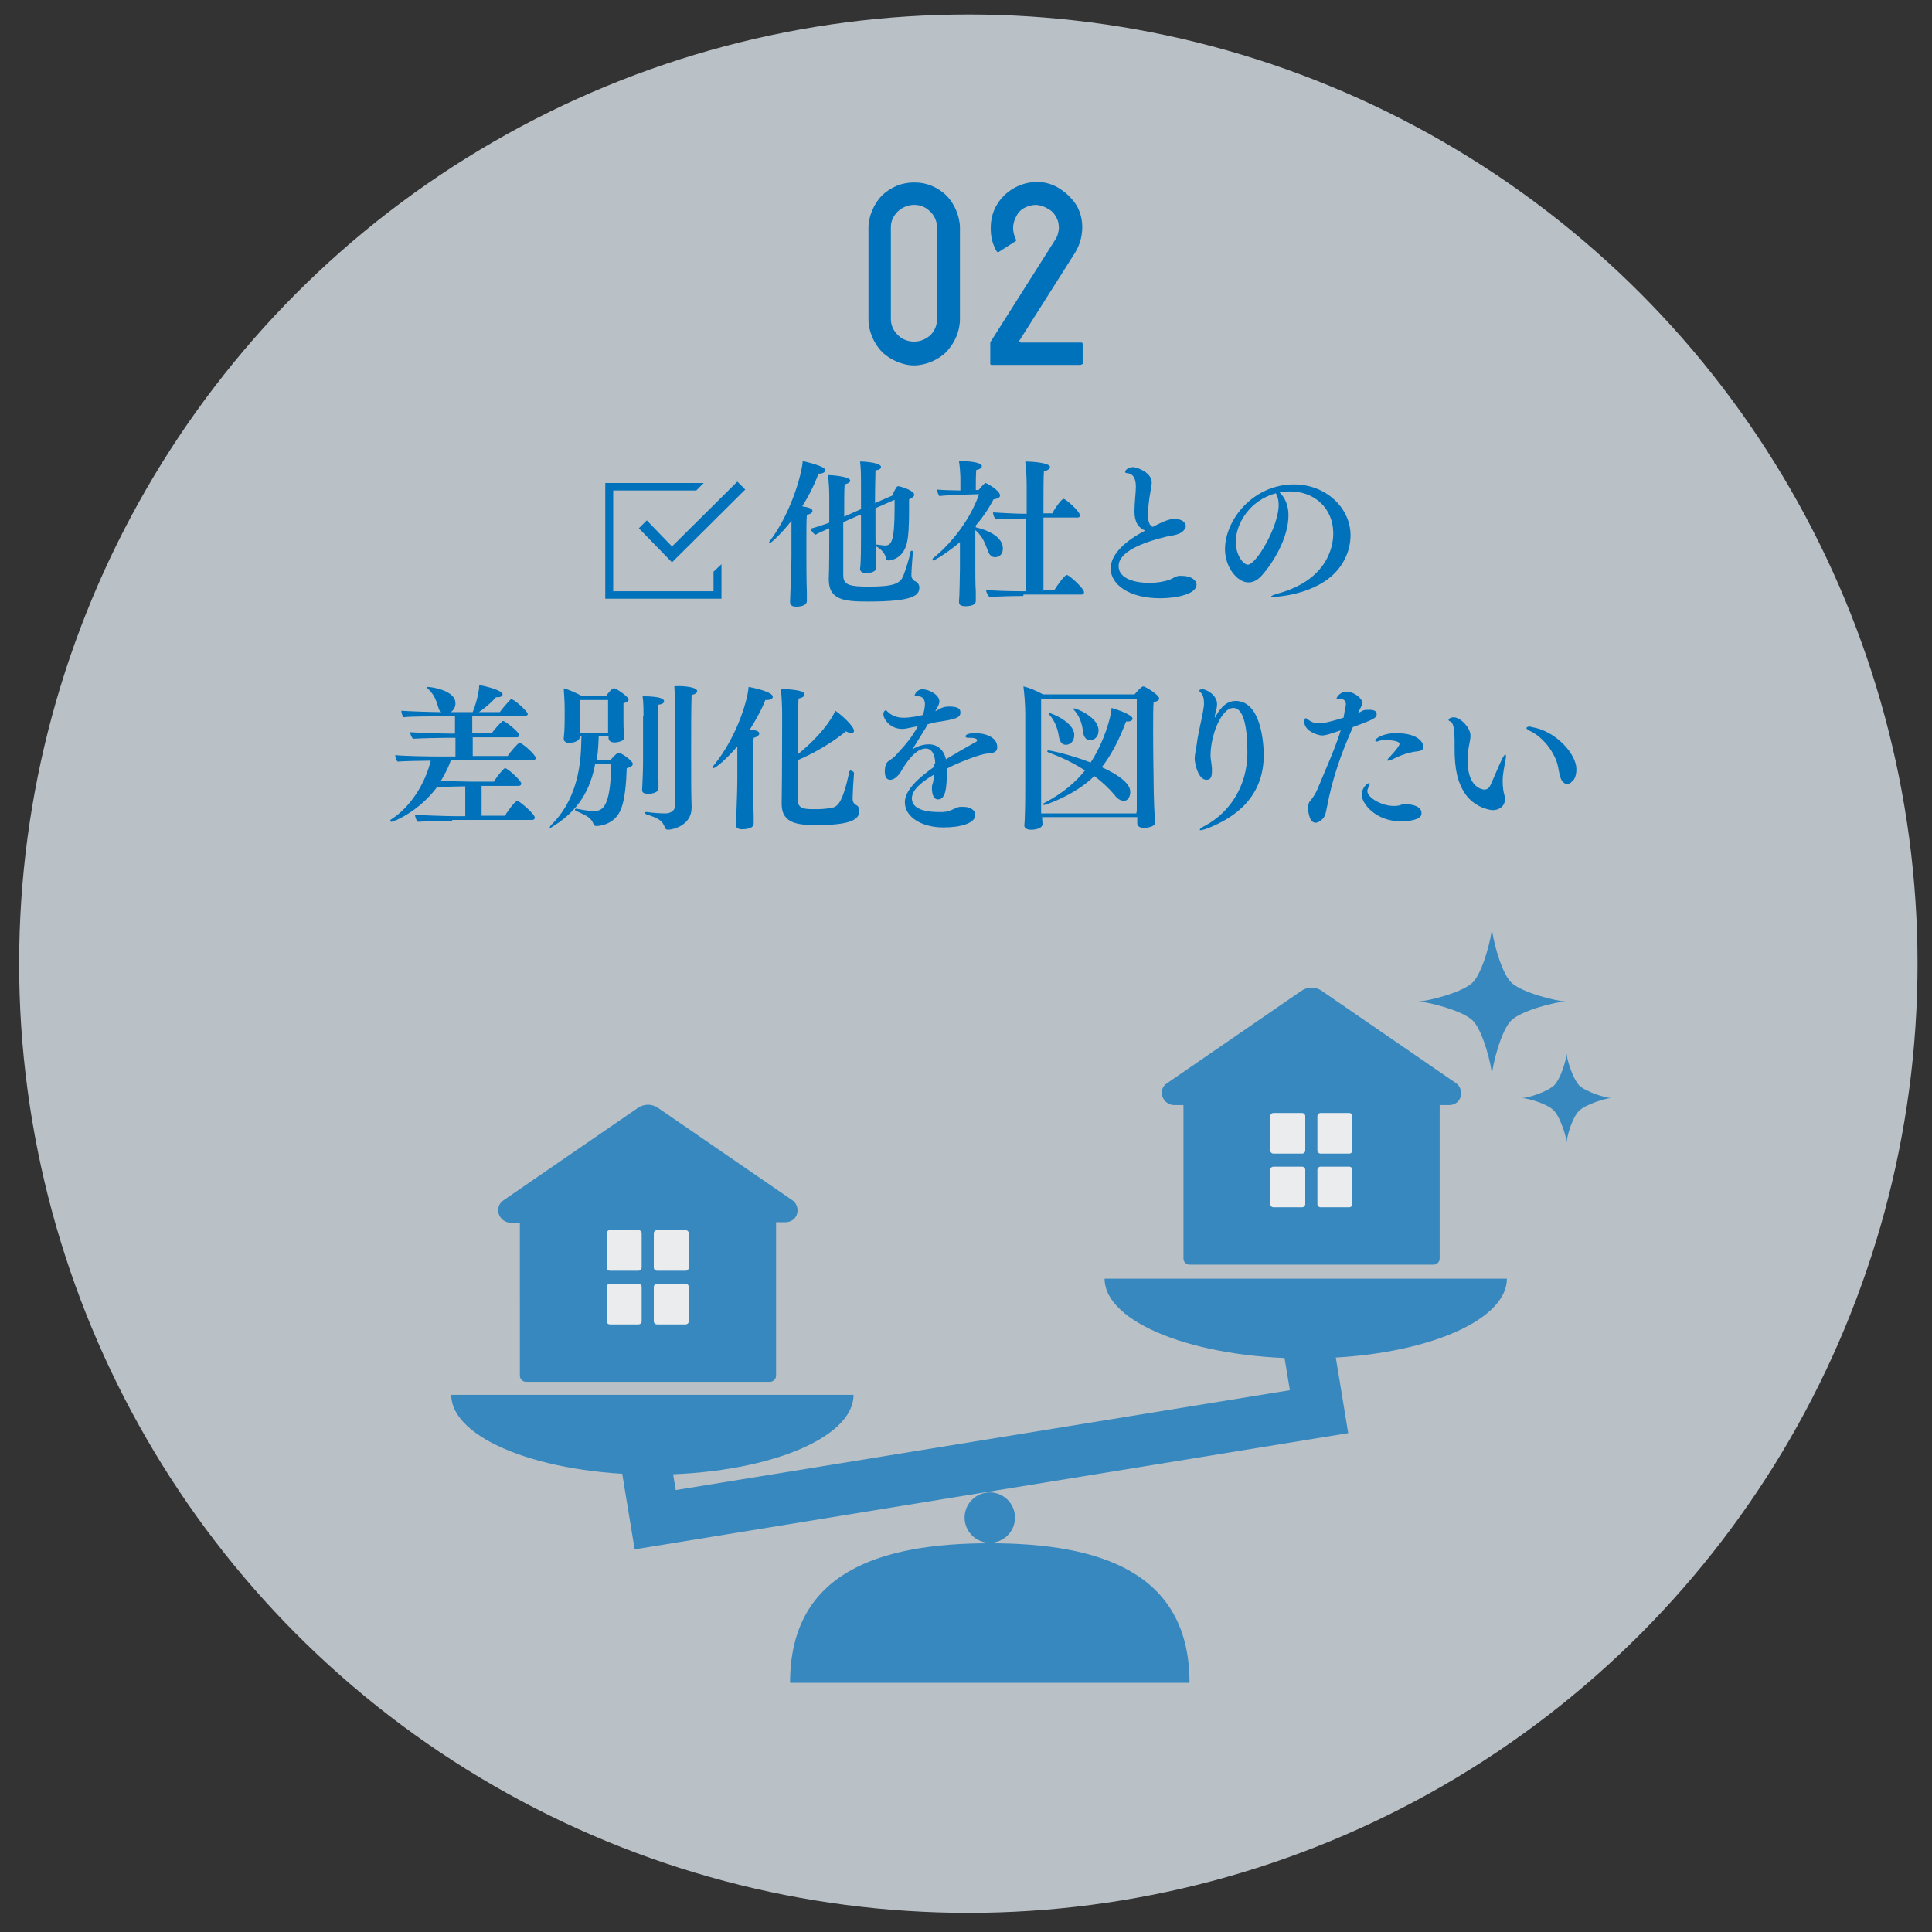 <?xml version="1.0" encoding="utf-8"?>
<!-- Generator: Adobe Illustrator 24.3.0, SVG Export Plug-In . SVG Version: 6.00 Build 0)  -->
<svg version="1.1" id="レイヤー_1" xmlns="http://www.w3.org/2000/svg" xmlns:xlink="http://www.w3.org/1999/xlink" x="0px"
	 y="0px" viewBox="0 0 414 414" style="enable-background:new 0 0 414 414;" xml:space="preserve">
<rect x="0" y="0" width="414" height="414" fill="#333333" stroke="none"/>
<style type="text/css">
	.st0{opacity:0.75;fill:#E5EFF7;}
	.st1{opacity:0.7;fill:#0071BB;}
	.st2{opacity:0.7;}
	.st3{fill:#0071BB;}
	.st4{fill:#FFFFFF;}
</style>
<g>
	<circle class="st0" cx="207.5" cy="206.5" r="203.4"/>
	<path class="st1" d="M335.6,214.6c-2,0-9.6,1.9-11.8,4.1s-4.1,9.9-4.1,11.8c0-2-1.9-9.6-4.1-11.8s-9.9-4.1-11.8-4.1
		c2,0,9.6-1.9,11.8-4.1c2.2-2.2,4.1-9.9,4.1-11.8c0,2,1.9,9.6,4.1,11.8C326,212.7,333.7,214.6,335.6,214.6z"/>
	<path class="st1" d="M345.3,235.3c-1.2,0-5.4,1.3-6.9,2.7s-2.7,5.7-2.7,6.9c0-1.2-1.3-5.4-2.7-6.9s-5.7-2.7-6.9-2.7
		c1.2,0,5.4-1.3,6.9-2.7c1.5-1.5,2.7-5.7,2.7-6.9c0,1.2,1.3,5.4,2.7,6.9C339.9,234,344.1,235.3,345.3,235.3z"/>
	<g class="st2">
		<path class="st3" d="M250.1,232.1l28.8-19.8c1.3-0.9,3-0.9,4.3,0l28.8,19.8c0.9,0.6,1.3,1.8,1,2.9c-0.3,1.1-1.3,1.8-2.5,1.8h-2
			v14.4c0,0.7,0,1.9,0,2.7v15.8c0,0.7-0.6,1.3-1.3,1.3h-24.8c-0.7,0-1.9,0-2.7,0h-24.8c-0.7,0-1.3-0.6-1.3-1.3v-15.8
			c0-0.7,0-1.9,0-2.7v-14.4h-2c-1.1,0-2.1-0.7-2.5-1.8C248.7,233.9,249.1,232.7,250.1,232.1z"/>
		<g>
			<g>
				<path class="st4" d="M282.3,246.5c0,0.4,0.3,0.7,0.7,0.7h6.1c0.4,0,0.7-0.3,0.7-0.7v-7.3c0-0.4-0.3-0.7-0.7-0.7H283
					c-0.4,0-0.7,0.3-0.7,0.7V246.5z"/>
			</g>
			<g>
				<path class="st4" d="M272.2,246.5c0,0.4,0.3,0.7,0.7,0.7h6.1c0.4,0,0.7-0.3,0.7-0.7v-7.3c0-0.4-0.3-0.7-0.7-0.7h-6.1
					c-0.4,0-0.7,0.3-0.7,0.7V246.5z"/>
			</g>
			<g>
				<path class="st4" d="M282.3,258c0,0.4,0.3,0.7,0.7,0.7h6.1c0.4,0,0.7-0.3,0.7-0.7v-7.3c0-0.4-0.3-0.7-0.7-0.7H283
					c-0.4,0-0.7,0.3-0.7,0.7V258z"/>
			</g>
			<g>
				<path class="st4" d="M272.2,258c0,0.4,0.3,0.7,0.7,0.7h6.1c0.4,0,0.7-0.3,0.7-0.7v-7.3c0-0.4-0.3-0.7-0.7-0.7h-6.1
					c-0.4,0-0.7,0.3-0.7,0.7V258z"/>
			</g>
		</g>
	</g>
	<g class="st2">
		<path class="st3" d="M107.9,257.2l28.8-19.8c1.3-0.9,3-0.9,4.3,0l28.8,19.8c0.9,0.6,1.3,1.8,1,2.9c-0.3,1.1-1.3,1.8-2.5,1.8h-2
			v14.4c0,0.7,0,1.9,0,2.7v15.8c0,0.7-0.6,1.3-1.3,1.3h-24.8c-0.7,0-1.9,0-2.7,0h-24.8c-0.7,0-1.3-0.6-1.3-1.3V279
			c0-0.7,0-1.9,0-2.7V262h-2c-1.1,0-2.1-0.7-2.5-1.8C106.5,259,106.9,257.9,107.9,257.2z"/>
		<g>
			<g>
				<path class="st4" d="M140.1,271.6c0,0.4,0.3,0.7,0.7,0.7h6.1c0.4,0,0.7-0.3,0.7-0.7v-7.3c0-0.4-0.3-0.7-0.7-0.7h-6.1
					c-0.4,0-0.7,0.3-0.7,0.7V271.6z"/>
			</g>
			<g>
				<path class="st4" d="M130,271.6c0,0.4,0.3,0.7,0.7,0.7h6.1c0.4,0,0.7-0.3,0.7-0.7v-7.3c0-0.4-0.3-0.7-0.7-0.7h-6.1
					c-0.4,0-0.7,0.3-0.7,0.7V271.6z"/>
			</g>
			<g>
				<path class="st4" d="M140.1,283.1c0,0.4,0.3,0.7,0.7,0.7h6.1c0.4,0,0.7-0.3,0.7-0.7v-7.3c0-0.4-0.3-0.7-0.7-0.7h-6.1
					c-0.4,0-0.7,0.3-0.7,0.7V283.1z"/>
			</g>
			<g>
				<path class="st4" d="M130,283.1c0,0.4,0.3,0.7,0.7,0.7h6.1c0.4,0,0.7-0.3,0.7-0.7v-7.3c0-0.4-0.3-0.7-0.7-0.7h-6.1
					c-0.4,0-0.7,0.3-0.7,0.7V283.1z"/>
			</g>
		</g>
	</g>
	<g class="st2">
		<path class="st3" d="M169.3,360.6c0-23.7,19.2-29.9,42.8-29.9s42.8,6.2,42.8,29.9H169.3z"/>
		<polygon class="st3" points="274.7,287.6 276.4,297.9 144.8,319.3 143.1,309 132.5,310.7 134.2,321.1 136,332 288.9,307.1 
			287.1,296.1 285.4,285.8 		"/>
		<circle class="st3" cx="212.1" cy="325.2" r="5.4"/>
		<path class="st3" d="M182.9,298.9c0,9.5-19.3,17.1-43.1,17.1s-43.1-7.7-43.1-17.1H182.9z"/>
		<path class="st3" d="M322.9,274c0,9.5-19.3,17.1-43.1,17.1s-43.1-7.7-43.1-17.1H322.9z"/>
	</g>
	<g>
		<g>
			<path class="st3" d="M169.6,111.6c-2.2,2.8-4.4,4.8-4.7,4.8c-0.1,0-0.1-0.1-0.1-0.1c0-0.1,0-0.2,0.2-0.4c5-6.7,7-15.4,7-17.1
				c1.4,0.3,3.2,0.8,4.2,1.3c0.4,0.2,0.6,0.4,0.6,0.7c0,0.4-0.5,0.7-1.3,0.7c0,0-0.1,0-0.1,0c-0.9,2.4-2.1,4.8-3.5,7
				c1.2,0.2,2.2,0.4,2.2,1c0,0.3-0.4,0.7-1.2,0.8c-0.1,1-0.1,3.2-0.1,5.2c0,2,0,3.8,0,3.8c0,0.8,0,5.4,0.1,7.7c0,0.3,0,1.4,0,1.8
				c0,0.7-0.8,1.2-2.3,1.2c-0.8,0-1.3-0.3-1.3-1c0,0,0-0.1,0-0.1c0.1-2.2,0.3-8,0.3-9.6V111.6z M184.3,110.3l-3.6,1.6
				c0,3.4,0,7,0,9.3c0,1,0,1.7,0,2.1c0,2.1,1.5,2.4,5.4,2.4c5.1,0,6.8-0.5,7.5-2.4c0.5-1.3,1.2-3.5,1.5-5c0-0.2,0.2-0.3,0.3-0.3
				c0.1,0,0.2,0.1,0.2,0.4c0,0,0,0,0,0.1c-0.1,1.5-0.3,3.6-0.3,4.8c0,0.5,0.3,1,0.7,1.2c0.3,0.1,1,0.5,1,1.4c0,1.7-1.3,3-11,3
				c-5,0-8.4-0.3-8.4-4.7c0-0.1,0-0.1,0-0.2c0.1-2.3,0.1-6.9,0.1-10.8c-1.1,0.5-2.1,0.9-3,1.4c-0.4-0.3-0.9-0.9-1-1.3
				c1.4-0.4,2.7-0.8,4-1.3v-5.6c0-1.3-0.1-3.6-0.3-4.6c0.8,0,4.8,0.3,4.8,1.2c0,0.3-0.4,0.6-1.2,0.8c-0.1,0.9-0.1,3.7-0.1,6.9
				l3.6-1.6v-5.8c0-1,0-3-0.2-4.4c1.4,0,4.5,0.3,4.5,1.2c0,0.3-0.4,0.6-1.2,0.7c0,0.8-0.1,3.9-0.1,7l3.7-1.6c0.2-0.5,0.6-1.4,1-1.9
				c0.1-0.1,0.2-0.1,0.3-0.1c0,0,0.1,0,0.1,0c1,0.2,3.3,1,3.3,1.8c0,0.4-0.4,0.7-1.1,1c0,0.8,0,1.7,0,2.5c0,2.7-0.1,5.5-0.5,7
				c-0.9,3.5-3.8,3.6-3.9,3.6c-0.2,0-0.5-0.1-0.5-0.4c-0.1-0.5-0.5-1.7-2.1-2.6c-0.1-0.1-0.2-0.1-0.2-0.2c0-0.1,0.1-0.2,0.3-0.2
				c0,0,0,0,0.1,0c0.6,0.1,1.4,0.2,1.6,0.2c1.4,0,2.1-0.8,2.1-8.1c0-0.5,0-1.1,0-1.7l-4.1,1.8v6.3c0,1.3,0.1,3.4,0.1,4.6
				c0,0.3,0.1,1.5,0.1,1.8c0,0.7-0.8,1.2-2.2,1.2c-0.9,0-1.3-0.4-1.3-0.9c0,0,0-0.1,0-0.1c0.2-1,0.2-5.1,0.2-6.8V110.3z"/>
			<path class="st3" d="M205.9,116c-2.9,2.5-5.7,4.1-5.9,4.1c-0.1,0-0.2-0.1-0.2-0.2c0-0.1,0.1-0.3,0.3-0.4c4-3.3,7.8-8.2,9.7-13.6
				L206,106c-1.2,0-4,0.2-4.7,0.3c-0.2-0.2-0.5-1-0.5-1.4c0.7,0.1,3.9,0.2,5,0.2v-2.9c0-0.3-0.1-2.1-0.3-3.4c3.3,0,4.9,0.5,4.9,1.1
				c0,0.3-0.4,0.7-1.2,0.8c-0.1,1-0.1,3.3-0.1,4.3h0.6c0,0,1.2-1.5,1.5-1.5c0.2,0,3.1,1.6,3.1,2.7c0,0.4-0.6,0.7-1.4,0.8
				c-1.1,2.1-2.4,4-3.8,5.6v0.4c2.7,0.6,5.8,2.1,5.8,4.5c0,1.5-1,1.9-1.7,1.9c-0.6,0-1.1-0.4-1.4-1.1c-0.6-1.4-1-3.2-2.8-4.7v8.3
				c0,1.2,0,3.5,0.1,4.8c0,0.3,0,1.8,0,2.1c0,0.8-1,1.1-2.2,1.1c-1,0-1.4-0.3-1.4-0.9c0,0,0-0.1,0-0.1c0.1-0.6,0.2-6.3,0.2-7.1V116z
				 M219.3,127.7c-1.6,0-5.5,0.1-7.3,0.2c-0.3-0.3-0.7-1-0.7-1.5c1.5,0.2,5.3,0.3,8.5,0.3h0.1v-15.6h-0.4c-1.5,0-4.4,0.1-6.1,0.2
				c-0.3-0.3-0.6-0.9-0.6-1.4c0,0,0,0,0-0.1c1.4,0.1,4.9,0.3,7.2,0.3v-6.1c0-1.3-0.1-3.7-0.3-5.1c0.1,0,0.1,0,0.2,0
				c0.8,0,5.1,0.2,5.1,1.2c0,0.3-0.4,0.7-1.3,0.9c-0.1,0.8-0.1,4.6-0.1,9h1.9c0.6-1.2,2-3.1,2.4-3.1c0.5,0,3.5,2.7,3.5,3.5
				c0,0.3-0.1,0.5-0.5,0.5h-7.3c0,6.5,0,13.9,0,15.6h2.3c0.4-0.7,2.2-3.3,2.7-3.3c0.5,0,3.7,2.9,3.7,3.7c0,0.2-0.2,0.5-0.5,0.5
				H219.3z"/>
			<path class="st3" d="M243.1,109.6c0-1.8,0.3-4.1,0.3-5.3c0-2.1-0.8-2.8-1.8-2.9c-0.3,0-0.5-0.1-0.5-0.3c0-0.3,0.6-1,1.7-1
				c0.8,0,4,1.1,4,3.3c0,0.6-0.2,1.3-0.3,2.1c-0.3,1.5-0.5,3.7-0.5,4.8c0,1.7,0.4,2.3,1,2.6c3.3-1.7,4-1.7,4.8-1.7
				c1.3,0,2.3,0.7,2.3,1.5c0,0.3-0.1,0.6-0.4,0.9c-0.8,1-2.3,1.1-3.8,1.4c-5.3,1.3-10.2,3.3-10.2,6.3c0,2.8,3.7,3.6,6.5,3.6
				c1.9,0,3.4-0.3,4.5-0.7c0.5-0.2,1.2-0.7,1.9-0.8c0.2,0,0.4,0,0.7,0c1.9,0,3.1,0.9,3.1,1.9c0,1.9-4,2.9-7.8,2.9
				c-6.6,0-10.6-2.9-10.6-6.4c0-3.1,3.3-6,7.4-8.1C244,113.1,243.1,112,243.1,109.6z"/>
			<path class="st3" d="M276.1,110.4c0,4.8-3.2,10.1-5.7,12.9c-1,1.1-1.9,1.5-2.9,1.5c-2.4,0-5-3.3-5-7.1c0-6.3,6-13.9,14.8-13.9
				c6.8,0,12.1,5,12.1,10.9c0,3.6-1.8,7.2-5,9.5c-4.7,3.4-11,3.7-11.5,3.7c-0.3,0-0.5,0-0.5-0.1c0-0.1,0.4-0.3,1.4-0.6
				c11.7-3.2,11.9-11.5,11.9-12.9c0-5.3-3.9-9-9.3-9c-0.7,0-1.5,0.1-2.2,0.2C275.5,106.8,276.1,108.5,276.1,110.4z M264.8,116.2
				c0,2.5,1.5,4.8,2.6,4.8c1.8,0,6.6-8.2,6.6-12.8c0-1-0.2-1.8-0.6-2.5C267.8,107.2,264.8,112.2,264.8,116.2z"/>
			<path class="st3" d="M96.9,175.9c-1.2,0-6.1,0.1-7.4,0.2c-0.3-0.3-0.5-1-0.6-1.5c1.3,0.1,6.8,0.3,8.9,0.3h1.9v-6.4
				c-1.6,0-4.7,0.1-5.9,0.2c0,0,0-0.1-0.1-0.1c-4,5.4-9.4,7.5-9.8,7.5c-0.2,0-0.3-0.1-0.3-0.2c0-0.1,0.1-0.2,0.2-0.3
				c4.1-2.6,7.3-7.6,8.5-12.6c-1.8,0-6,0.1-7.1,0.2c-0.3-0.3-0.5-1-0.5-1.4c1.3,0.2,6.8,0.3,9,0.3h3.9v-4h-1.9
				c-0.8,0-5.8,0.1-7.2,0.2c-0.3-0.3-0.6-1-0.6-1.4c1.3,0.1,6.4,0.3,8.6,0.3h1v-3.7h-3.6c-0.8,0-6.1,0-7.4,0.2
				c-0.3-0.3-0.5-1-0.5-1.4c1.2,0.1,6.3,0.3,8.6,0.3c-0.3-0.2-0.5-0.4-0.6-0.8c-0.4-1-0.6-2.7-2.3-4.2c-0.1-0.1-0.2-0.2-0.2-0.3
				c0-0.1,0.1-0.1,0.2-0.1c0.7,0,5.9,0.7,5.9,3.5c0,0.8-0.4,1.5-1,1.9h4.7c1.2-3.1,1.4-5.2,1.4-5.8c1.2,0.2,5,1.1,5,2
				c0,0.3-0.3,0.6-1,0.6c-0.1,0-0.3,0-0.4,0c-1.1,1.2-2.3,2.3-3.7,3.2h4.5c0.4-0.6,1.7-2.1,2.3-2.7c0,0,0.1-0.1,0.1-0.1
				c0.7,0,3.6,2.7,3.6,3.2c0,0.2-0.2,0.4-0.6,0.4h-11.3v3.7h4.2c0.3-0.5,1.5-1.9,2.2-2.5c0,0,0.1-0.1,0.2-0.1c0.5,0,3.5,2.4,3.5,3.1
				c0,0.2-0.2,0.4-0.6,0.4h-9.4v4h7.5c0.4-0.7,2.2-2.8,2.5-2.8c0.7,0,3.5,2.6,3.5,3.2c0,0.3-0.2,0.5-0.6,0.5H96.6
				c-0.5,1.6-1.3,3-2.1,4.4c1.9,0.1,5,0.2,6.6,0.2h4.7c0.9-1.4,2.2-2.9,2.4-2.9c0.6,0,3.5,2.7,3.5,3.3c0,0.3-0.2,0.5-0.6,0.5h-7.9
				v6.4h5c0.2-0.4,2.1-3.2,2.7-3.2c0.3,0,3.7,2.8,3.7,3.6c0,0.3-0.2,0.5-0.6,0.5H96.9z"/>
			<path class="st3" d="M127.5,163.9c-1.3,6.8-4.8,10.6-9.2,13.3c-0.2,0.1-0.3,0.2-0.4,0.2c-0.1,0-0.1-0.1-0.1-0.1
				c0-0.1,0.1-0.2,0.2-0.4c3.4-3.3,6.1-8.3,6.5-16.2c0-0.6,0.1-2,0.1-2.9h-0.4v0.2c0,0.9-1.6,1.2-2.2,1.2c-0.7,0-1.2-0.3-1.2-0.9
				c0,0,0-0.1,0-0.1c0.2-1.7,0.2-3.6,0.2-4.3v-2c0-1.2-0.1-3.1-0.2-4.4c1.2,0.3,2.9,1.1,3.8,1.6h5.3c0.2-0.3,1.2-1.6,1.6-1.6
				c0.1,0,0.1,0,0.2,0c1,0.4,3,1.9,3,2.4c0,0.3-0.3,0.6-1.1,0.8c0,0.5,0,1.4,0,2.1c0,0.7,0,1.3,0,1.3c0,0.8,0,2.3,0.1,2.8
				c0,0.3,0.1,0.9,0.1,1.2v0c0,0.7-1.5,1-2.1,1c-1,0-1.3-0.5-1.3-1c0,0,0,0,0-0.1l0-0.3h-2.1c-0.1,3-0.3,4.3-0.4,5.2h2.9
				c0.3-0.4,1.4-1.6,1.7-1.6c0.1,0,0.1,0,0.2,0c1,0.4,2.9,1.8,2.9,2.4c0,0.3-0.3,0.7-1.3,0.9c-0.1,3.2-0.4,6.7-1.2,8.7
				c-1.4,3.7-5.2,3.7-5.3,3.7c-0.3,0-0.5-0.1-0.6-0.4c-0.5-1.2-1.1-1.7-3.7-2.8c-0.2-0.1-0.3-0.2-0.3-0.3c0-0.1,0.1-0.2,0.3-0.2
				c0,0,0.1,0,0.1,0c0.4,0.1,2.5,0.5,3.6,0.5c2,0,3.6-0.8,3.8-10.1H127.5z M130.3,156.7c0-0.4,0-1.7,0-2.3V150h-6.1
				c0,1.1,0,4.4,0,4.4c0,2.3,0,2.3,0,2.3v0.3h6.1V156.7z M137.9,153.5c0-1.1,0-2.9-0.2-4.3c4.5,0,4.6,0.8,4.6,1.1
				c0,0.3-0.3,0.6-1.2,0.7c0,0.9-0.1,3.2-0.1,5.6c0,3.2,0,6.4,0,6.4c0,1.2,0,3.2,0.1,4.4c0,0.3,0,1.3,0,1.6c0,0.7-1.1,1.1-2.2,1.1
				c-1,0-1.3-0.3-1.3-0.8c0,0,0-0.1,0-0.1s0.2-3.6,0.2-6.1V153.5z M149.4,148.1c0,0.3-0.4,0.7-1.2,0.8c-0.1,2.6-0.1,8.1-0.1,12.8
				c0,5.5,0,8,0.1,11.2c0,0.1,0,0.1,0,0.2c0,3.7-3.9,4.7-5.1,4.7c-0.3,0-0.5-0.2-0.6-0.4c-0.5-1.6-1.5-2.1-4-2.9
				c-0.2-0.1-0.3-0.2-0.3-0.3c0-0.1,0.1-0.2,0.3-0.2c0,0,0.1,0,0.1,0c1.3,0.2,3,0.3,4,0.3c1.1,0,2.1-0.6,2.1-1.8c0-1.7,0-4.5,0-7.4
				c0-5.9,0-12.5,0-12.5c0-1.9-0.1-4.1-0.2-5.5C144.8,146.9,149.4,147,149.4,148.1z"/>
			<path class="st3" d="M158.2,159.7c-2.5,3-4.9,4.9-5.3,4.9c-0.1,0-0.2-0.1-0.2-0.2c0-0.1,0-0.2,0.1-0.2c5.6-6.8,7.6-15.3,7.6-17
				c1.3,0.2,5.2,1.1,5.2,2.1c0,0.4-0.5,0.7-1.3,0.7c-0.1,0-0.2,0-0.3,0c-0.8,2.1-2,4.2-3.3,6.3c1.4,0.2,2,0.4,2,0.9
				c0,0.3-0.4,0.7-1.2,0.9c-0.1,0.8-0.1,2.5-0.1,4.1c0,2.5,0,5,0,5c0,0.8,0,5.1,0.1,7.5c0,0.3,0,1.5,0,1.8c0,1.1-1.9,1.2-2.5,1.2
				c-0.8,0-1.3-0.3-1.3-0.9c0,0,0-0.1,0-0.1c0-0.2,0.3-6.9,0.3-9.6V159.7z M183,165.7c-0.1,1-0.3,4.6-0.3,5.3c0,0.8,0.2,1.1,0.6,1.4
				c0.6,0.3,0.8,0.6,0.8,1.4c0,1.1-0.3,3-8.8,3c-3.9,0-7.8-0.1-7.8-4.5c0,0,0,0,0-0.1c0.1-5.4,0.1-19.2,0.1-19.2
				c0-1.6-0.1-4-0.3-5.4c4,0.2,5.1,0.6,5.1,1.2c0,0.4-0.4,0.7-1.3,0.9c-0.1,2.7-0.1,7.5-0.1,11.9c4.7-3.8,7.2-7.4,8-9.3
				c1.6,1.1,4,3.4,4,4.3c0,0.3-0.2,0.5-0.6,0.5c-0.3,0-0.6-0.1-1.1-0.4c-2.9,2.4-7,4.8-10.4,6.2c0,3.9,0,7.4,0,8.4
				c0.1,2.1,1.4,2.1,4,2.1c1.2,0,2.3-0.1,3.3-0.3c1.2-0.2,2.3-0.8,3.8-7.7c0-0.2,0.2-0.3,0.3-0.3C182.8,165.3,183,165.4,183,165.7
				L183,165.7z"/>
			<path class="st3" d="M200.4,163.6c0-1.8-0.7-3.2-2-3.2c-1,0-2.8,0.5-5.5,5.2c-0.5,0.7-1.3,1.5-2.1,1.5c-0.5,0-1.2-0.2-1.2-1.8
				c0-0.6,0.1-1.4,0.4-1.8c0.4-0.6,1.1-0.7,2-1.7c2.2-2.4,3.4-3.8,4.7-6.2c-2.4,0.5-2.8,0.6-3.4,0.6c-2.6,0-4-2.2-4-3.1
				c0-0.6,0.3-0.9,0.5-0.9c0.1,0,0.2,0.1,0.4,0.3c1,1,2.3,1.3,3.4,1.3c0.5,0,1.7,0,4.2-0.6c0.2-0.7,0.4-1.7,0.4-2.3
				c0-0.9-0.4-1.7-1.5-1.7c-0.1,0-0.2,0-0.2,0s-0.1,0-0.2,0c-0.2,0-0.3-0.1-0.3-0.2c0-0.2,0.5-1.3,1.7-1.3c1.2,0,3.6,1.1,3.6,2.6
				c0,0.4-0.2,0.9-0.5,1.4l-0.4,0.7c0.3-0.1,0.5-0.2,0.6-0.3c0.9-0.5,1.3-0.7,2.5-0.7c2.3,0,2.3,0.9,2.3,1.3c0,1.1-1.1,1.4-4.2,1.9
				c-0.8,0.1-1.8,0.3-2.8,0.6c-0.4,0.8-1.1,1.8-3.3,5.4c1-0.7,2.4-1.1,3.5-1.1c2.3,0,3.4,1.7,3.7,3.2c1.8-1.1,4.4-2.6,6.2-3.6
				c0.3-0.1,0.5-0.3,0.5-0.5c0,0,0-0.5-1.5-0.5c-0.1,0-0.1,0-0.2,0c0,0-0.1,0-0.1,0c-0.5,0-0.7-0.1-0.7-0.3c0-0.7,1.9-0.7,2.1-0.7
				c2,0,4.7,0.8,4.7,3c0,1.3-1.3,1.3-2.3,1.4c-1.4,0.1-6.3,2-8.5,3.2c0,0.2,0,0.4,0,0.5c0,3.8-0.3,6.1-1.9,6.1
				c-1.1,0-1.3-1.5-1.3-2.4c0-0.1,0-0.1,0-0.2c0-0.6,0.3-1,0.3-1.4c0.1-0.4,0.1-0.9,0.1-1.3c-3,1.8-4.7,3.4-4.7,5.1
				c0,2.7,4.1,2.9,5.6,2.9c0.4,0,0.7,0,1.1,0c1.8-0.1,2.5-1,3.6-1.1c0.3,0,0.5,0,0.8,0c1.8,0,2.5,1,2.5,1.7c0,1.8-3.1,2.7-6.8,2.7
				c0,0-0.1,0-0.1,0c-4.4,0-8.2-2.1-8.2-5.4c0-2.7,3.2-5.4,6.3-7.6V163.6z"/>
			<path class="st3" d="M247.5,176.3c0,0.9-1.8,1.1-2.3,1.1c-0.9,0-1.5-0.3-1.5-1v-1.3h-20.4c0,0.4,0.1,1.2,0.1,1.5
				c0,0.7-1,1.2-2.5,1.2c-0.9,0-1.4-0.4-1.4-0.9c0,0,0-0.1,0-0.1c0,0,0.1-1,0.1-1.8c0.1-2,0.1-5.7,0.1-7.8l0-14.3
				c0-1.6-0.2-4.5-0.4-5.8c1.1,0.2,3,1,4.2,1.7h19.6c1.3-1.5,1.7-1.7,1.8-1.7c0.1,0,0.1,0,0.2,0c1,0.4,3.3,1.9,3.3,2.6
				c0,0.3-0.4,0.6-1.2,0.8c-0.1,0.8-0.1,3.5-0.1,6.4c0,4.7,0.1,10.1,0.1,10.1C247.2,167.5,247.2,171.4,247.5,176.3L247.5,176.3z
				 M243.6,173.7c0-1.1,0-4.3,0-5.7v-18.2h-20.5v18c0,0.7,0,4.2,0,6.5h20.4L243.6,173.7z M223.7,172.5c-0.1,0-0.2-0.1-0.2-0.1
				c0-0.1,0.1-0.3,0.4-0.4c3.8-2,6.5-4.3,8.6-6.9c-2.3-1.5-4.9-2.8-7.7-3.8c-0.2-0.1-0.4-0.2-0.4-0.3c0-0.1,0.1-0.2,0.3-0.2
				c0.2,0,4.4,0.8,9,2.6c2.9-4.4,4.4-9.8,4.5-11.7c0.7,0.2,4.5,1.4,4.5,2.3c0,0.3-0.4,0.6-1,0.6c-0.1,0-0.3,0-0.4,0
				c-1.5,4-3.2,7.2-5.2,9.8c6.1,2.8,6.1,4.7,6.1,5.4c0,0.4-0.2,1.8-1.4,1.8c-0.6,0-1.4-0.4-2-1.3c-1.2-1.4-2.7-2.8-4.3-4
				C230.2,170.5,224,172.5,223.7,172.5z M226.9,157.8c-0.2-1.4-0.8-3.3-2-4.6c-0.1-0.1-0.2-0.2-0.2-0.3c0-0.1,0.1-0.1,0.2-0.1
				c0.3,0,5.3,1.9,5.3,4.7c0,1.3-0.8,2.1-1.8,2.1C227.6,159.6,227.1,159,226.9,157.8z M232.1,156.8c-0.2-1.4-0.6-3.2-1.9-4.6
				c-0.1-0.1-0.2-0.2-0.2-0.3s0.1-0.1,0.2-0.1c0.5,0,5.2,1.9,5.2,4.7c0,1.6-1.1,2.1-1.8,2.1C232.8,158.6,232.2,158,232.1,156.8z"/>
			<path class="st3" d="M260.3,153.7C260.3,153.7,260.3,153.7,260.3,153.7c0,0.1,0.1,0,0.1,0c1.8-3.4,3.6-3.5,4.4-3.5
				c5.2,0,6,8.4,6,11.6c0,8.7-5.7,13.3-12.3,15.8c-0.6,0.2-1,0.3-1.2,0.3c-0.1,0-0.2,0-0.2-0.1c0-0.2,0.4-0.5,1.2-0.9
				c5.5-3,9-8.8,9-15.6c0-5.8-0.9-9.6-3-9.6c-2.6,0-4.9,5.9-4.9,10.2c0,0.6,0.2,1.6,0.3,2.7c0,0.2,0,0.5,0,0.8
				c0,1.6-0.7,1.7-1.2,1.7c-1.7,0-2.5-3.4-2.5-4.6c0-0.7,0.4-2.6,0.5-3.4c0.3-2.3,1.1-5.3,1.3-6.7c0.1-0.6,0.2-1.2,0.2-1.7
				c0-1-0.2-1.8-0.7-2.3c-0.2-0.2-0.3-0.3-0.3-0.4c0-0.3,0.6-0.3,0.7-0.3c0.8,0,3.1,1.2,3.1,3.2c0,0.7-0.2,1.4-0.4,2.1L260.3,153.7z
				"/>
			<path class="st3" d="M283.3,157.6c-0.8,0-3.8-0.9-3.8-2.9c0,0,0-0.8,0.3-0.8c0.1,0,0.2,0.1,0.4,0.2c0.7,0.6,1.5,0.9,2.4,0.9
				c1.1,0,2.7-0.4,5.3-1.2c0.4-2.4,0.5-2.5,0.5-2.8c0-0.7-0.3-1.2-1.1-1.2c-0.1,0-0.2,0-0.2,0c-0.2,0-0.3,0-0.4,0
				c-0.2,0-0.3-0.1-0.3-0.1c0-0.3,0.8-1.5,2.2-1.5c1.3,0,3.3,1.3,3.3,2.4c0,0.6-0.4,1.1-0.6,1.6c-0.1,0.2-0.2,0.4-0.3,0.6
				c0.5-0.2,0.9-0.5,1.2-0.6c0.4-0.1,0.8-0.1,1.3-0.1c1.1,0,1.5,0.4,1.5,0.9c0,0.8-0.4,1.1-5.1,2.8c-2.6,5.9-4.4,11.1-5.5,16.9
				c-0.1,0.5-0.3,1.5-0.4,1.8c-0.3,1-1.4,1.8-2.1,1.8c-1.5,0-1.6-3-1.6-3.1c0-0.6,0.1-1.2,0.4-1.5c0.7-0.8,1.4-2,1.7-2.8
				c1.5-3.7,3.6-8.2,4.9-12.4C284.7,157.4,283.9,157.6,283.3,157.6z M300.2,176c-5.4,0-8.4-3.8-8.4-5.7c0-1.5,1.2-2.5,1.6-2.5
				c0.1,0,0.1,0.1,0.1,0.2c0,0.2-0.1,0.4-0.3,0.8c-0.1,0.2-0.2,0.5-0.2,0.7c0,1.5,3.2,3.2,5.6,3.2c0.4,0,0.8,0,1.2-0.1
				c0.4-0.1,0.8-0.3,1.2-0.3c0.5,0,3.6,0.1,3.6,1.9C304.8,175.7,301.8,176,300.2,176z M303.7,161c-2.3,0.2-4.7,1.4-5.5,1.8
				c-0.2,0.1-0.5,0.2-0.7,0.2c-0.1,0-0.2,0-0.2-0.1c0-0.1,0.1-0.3,0.4-0.6c0.1-0.1,2.2-2.3,2.2-2.9c0-0.7-2.2-0.8-3-0.8
				c-0.5,0-1,0-1.5,0.2c-0.2,0.1-0.3,0.1-0.4,0.1c-0.2,0-0.3-0.1-0.3-0.2c0-0.5,1.8-1.6,4.4-1.6c5.2,0,5.9,2.3,5.9,2.9
				C305.1,160.4,304.8,160.9,303.7,161z"/>
			<path class="st3" d="M319.9,173.6c-0.9,0-3.9-0.7-5.8-3.3c-1.8-2.6-2.4-5.5-2.4-9.9c0-0.4,0-0.7,0-1.2c0-0.2,0-0.3,0-0.5
				c0-2.1-0.2-3.8-0.9-4.1c-0.3-0.1-0.4-0.2-0.4-0.4c0-0.2,0.6-0.5,1.1-0.5c1.4,0,3.6,2.2,3.6,3.9c0,0.6-0.1,1.2-0.3,2.1
				c-0.2,1-0.3,2.2-0.3,3.4c0,5.8,3.3,6.1,3.6,6.1c0.5,0,1-0.3,1.3-1c0.8-1.7,1.7-4,2.5-5.6c0.3-0.6,0.5-0.9,0.7-0.9
				c0.1,0,0.1,0.1,0.1,0.3c0,0.2,0,0.5-0.1,0.8c-0.2,1.4-0.6,2.9-0.6,4.6c0,1.4,0.2,2.4,0.4,3.1c0.1,0.2,0.1,0.5,0.1,0.7
				C322.5,172.8,321.2,173.6,319.9,173.6z M335.8,168c-0.4,0-0.7-0.2-1.1-0.7c-0.6-0.9-0.7-2.9-1.1-4c-0.8-2.4-3-5.4-5.8-6.7
				c-0.4-0.2-0.7-0.4-0.7-0.6c0-0.1,0.2-0.3,0.6-0.3c0.1,0,0.3,0,0.5,0.1c5.2,0.8,9.6,5.8,9.6,9c0,1.9-0.7,2.5-1,2.7
				C336.6,167.8,336.2,168,335.8,168z"/>
		</g>
		<g>
			<polygon class="st3" points="129.7,128.3 129.7,103.5 150.8,103.5 149.2,105.1 131.4,105.1 131.4,126.7 152.9,126.7 152.9,122.5 
				154.6,120.9 154.6,128.3 			"/>
			<polygon class="st3" points="136.9,113.2 138.6,111.5 144,117.1 158,103.2 159.7,104.9 144,120.5 			"/>
		</g>
	</g>
	<g>
		<path class="st3" d="M192.2,39.8c1.2-0.5,2.5-0.7,3.7-0.7c1.3,0,2.5,0.2,3.7,0.7c1.2,0.5,2.3,1.2,3.2,2.1c0.9,0.9,1.6,2,2.1,3.2
			c0.5,1.2,0.8,2.5,0.8,3.7v19.6c0,1.3-0.3,2.6-0.8,3.8c-0.5,1.2-1.2,2.2-2.1,3.2c-0.9,0.9-2,1.6-3.2,2.1c-1.2,0.5-2.5,0.8-3.7,0.8
			c-1.3,0-2.5-0.3-3.7-0.8c-1.2-0.5-2.3-1.2-3.2-2.1c-0.9-0.9-1.6-2-2.1-3.2c-0.5-1.2-0.8-2.4-0.8-3.8V48.8c0-1.3,0.3-2.5,0.8-3.7
			c0.5-1.2,1.2-2.3,2.1-3.2C189.9,41,191,40.3,192.2,39.8z M195.9,43.9c-1.3,0-2.5,0.5-3.5,1.4c-1,1-1.5,2.1-1.5,3.4v19.6
			c0,1.4,0.5,2.5,1.5,3.5c0.9,0.9,2.1,1.4,3.5,1.4c1.3,0,2.5-0.5,3.5-1.4c0.9-0.9,1.4-2.1,1.4-3.5V48.8c0-1.3-0.5-2.5-1.4-3.4
			C198.4,44.4,197.3,43.9,195.9,43.9z"/>
		<path class="st3" d="M231.5,78.2h-19c-0.2,0-0.3-0.1-0.3-0.3v-4.5c0,0,0-0.1,0.1-0.2l13.8-21.8c0.5-0.7,0.7-1.5,0.8-2.4
			c0-0.9-0.1-1.7-0.6-2.5c-0.4-0.8-1-1.4-1.8-1.8c-0.8-0.5-1.6-0.7-2.4-0.8c-0.9,0-1.7,0.2-2.5,0.6c-0.8,0.4-1.4,1-1.8,1.8
			c-0.4,0.7-0.7,1.6-0.7,2.5c0,0.9,0.2,1.7,0.6,2.5c0.1,0.1,0.1,0.3-0.1,0.4L214,54c-0.2,0.1-0.3,0-0.4-0.1c-0.9-1.5-1.3-3.1-1.3-5
			c0-1.8,0.4-3.5,1.3-5c0.9-1.5,2.1-2.7,3.7-3.6s3.2-1.3,5-1.3c1.7,0,3.4,0.5,4.9,1.5c1.5,1,2.7,2.2,3.6,3.7c0.8,1.5,1.2,3.2,1.1,5
			c-0.1,1.8-0.6,3.4-1.5,4.9l-11.9,18.8c-0.1,0.1-0.1,0.2,0,0.3c0.1,0.1,0.1,0.2,0.3,0.2h12.9c0.2,0,0.3,0.1,0.3,0.3v4.3
			C231.7,78.1,231.6,78.2,231.5,78.2z"/>
	</g>
</g>
</svg>
